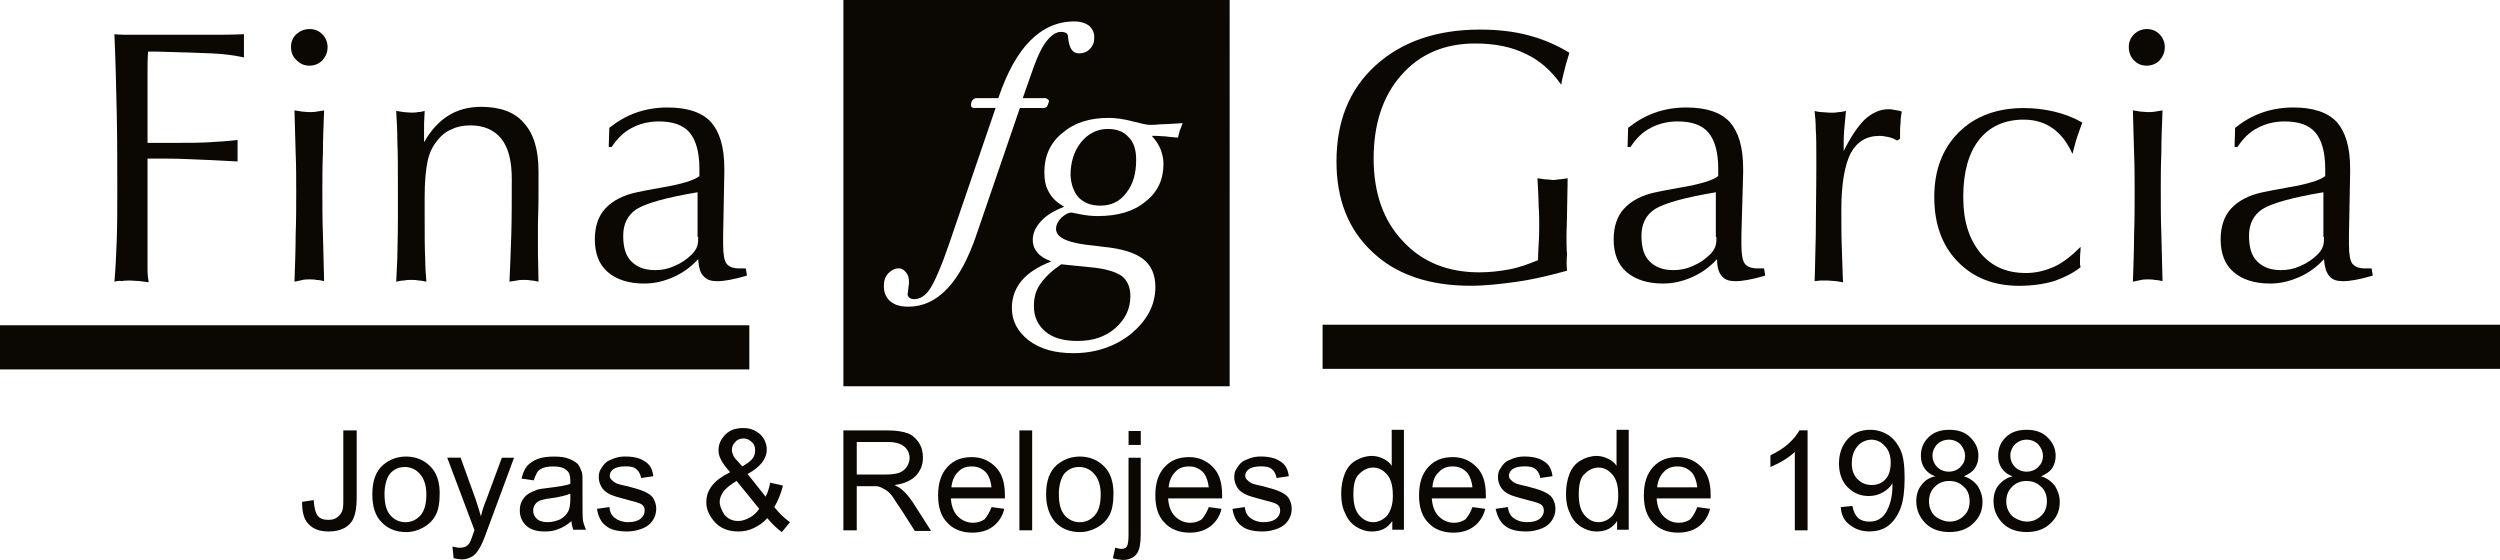<?xml version="1.0" encoding="UTF-8"?>
<svg xmlns="http://www.w3.org/2000/svg" id="Capa_2" viewBox="0 0 616.86 138.16">
  <defs>
    <style>.cls-1,.cls-2{fill:#0b0703;}.cls-2{fill-rule:evenodd;}</style>
  </defs>
  <g id="LOGOS">
    <path class="cls-1" d="m74.53,123.83l2.87-.43c.14,1.86.43,3.15,1,3.87s1.43,1,2.58,1c.86,0,1.58-.14,2.15-.57s1-.86,1.29-1.58.29-1.72.29-3.15v-16.77h3.3v16.77c0,2.01-.29,3.73-.72,4.73-.43,1.15-1.29,2.01-2.29,2.58-1.15.57-2.29.86-3.87.86-2.15,0-3.87-.57-5.02-1.86-1.15-1.15-1.58-3.01-1.58-5.45h0Z"></path>
    <path class="cls-2" d="m91.87,121.97c0-3.3.86-5.73,2.72-7.31,1.58-1.29,3.44-2.01,5.59-2.01,2.44,0,4.44.86,6.02,2.44s2.29,3.87,2.29,6.59c0,2.29-.29,4.16-1,5.45s-1.72,2.29-3.01,3.01-2.72,1.15-4.3,1.15c-2.44,0-4.59-.86-6.02-2.44-1.58-1.58-2.29-3.87-2.29-6.88h0Zm3.01,0c0,2.29.43,4.01,1.43,5.16,1,1.15,2.29,1.72,3.73,1.72s2.72-.57,3.73-1.72c1-1.15,1.43-2.87,1.43-5.16,0-2.15-.57-3.87-1.58-5.02s-2.29-1.72-3.73-1.72c-1.58,0-2.72.57-3.73,1.72-.72,1-1.29,2.72-1.29,5.02h0Z"></path>
    <path class="cls-1" d="m111.93,137.73l-.29-2.87c.72.14,1.29.29,1.72.29.72,0,1.15-.14,1.58-.29.43-.29.72-.57,1-1,.14-.29.43-1,.86-2.29,0-.14.14-.43.29-.72l-6.74-17.92h3.3l3.73,10.32c.43,1.29.86,2.72,1.29,4.16.29-1.29.72-2.72,1.29-4.01l3.87-10.46h3.01l-6.74,18.2c-.72,2.01-1.29,3.3-1.72,4.01-.57,1-1.15,1.72-1.86,2.15s-1.58.72-2.44.72c-.72,0-1.43-.14-2.15-.29h0Z"></path>
    <path class="cls-2" d="m141.03,128.56c-1.15,1-2.15,1.58-3.3,2.01-1,.43-2.15.57-3.3.57-2.01,0-3.44-.43-4.59-1.43-1-1-1.58-2.15-1.58-3.73,0-.86.14-1.72.57-2.44s.86-1.29,1.58-1.72c.72-.43,1.43-.72,2.15-1,.57-.14,1.43-.29,2.72-.43,2.44-.29,4.3-.57,5.45-1v-.72c0-1.29-.29-2.15-.86-2.58-.72-.72-1.86-1-3.44-1-1.43,0-2.44.29-3.15.72s-1.15,1.43-1.58,2.72l-3.01-.43c.29-1.29.72-2.29,1.29-3.01s1.58-1.43,2.72-1.86,2.58-.57,4.01-.57c1.58,0,2.72.14,3.73.57s1.72.86,2.15,1.29c.43.57.72,1.29,1,2.01.14.57.14,1.43.14,2.72v4.01c0,2.87,0,4.59.14,5.3s.43,1.43.72,2.15h-3.15c-.14-.57-.43-1.29-.43-2.15h0Zm-.29-6.74c-1.15.43-2.72.86-5.02,1.15-1.29.14-2.15.43-2.58.57-.57.29-.86.57-1.15,1-.29.43-.43.86-.43,1.43,0,.86.29,1.43.86,2.01s1.58.86,2.72.86,2.15-.29,3.15-.72c.86-.57,1.58-1.15,2.01-2.15.29-.72.43-1.72.43-3.01v-1.15h0Z"></path>
    <path class="cls-1" d="m147.33,125.55l3.01-.43c.14,1.15.57,2.15,1.43,2.72.72.57,1.86,1,3.15,1,1.43,0,2.44-.29,3.15-.86s1-1.29,1-2.01-.29-1.29-.86-1.58c-.43-.29-1.43-.57-3.15-1-2.15-.57-3.73-1-4.59-1.43s-1.58-1-2.01-1.72-.72-1.58-.72-2.44.14-1.58.57-2.15c.43-.72.86-1.29,1.43-1.72.43-.29,1.15-.57,1.86-.86.86-.29,1.72-.43,2.58-.43,1.43,0,2.58.14,3.73.57,1,.43,1.86,1,2.29,1.58.57.72.86,1.58,1,2.72l-3.01.43c-.14-.86-.57-1.72-1.15-2.15-.57-.57-1.58-.72-2.72-.72-1.43,0-2.44.29-3.01.72s-.86,1-.86,1.58c0,.43.14.72.43,1,.29.29.57.57,1.15.86.29.14,1.15.43,2.72.72,2.15.57,3.58,1,4.44,1.43s1.58.86,2.01,1.58.72,1.58.72,2.58-.29,2.01-.86,2.87-1.43,1.58-2.58,2.01-2.29.72-3.73.72c-2.29,0-4.16-.43-5.3-1.43-1.15-.86-1.86-2.29-2.15-4.16h0Z"></path>
    <path class="cls-2" d="m189.33,127.84c-1,1.15-2.15,1.86-3.3,2.44-1.15.57-2.44.86-3.87.86-2.58,0-4.59-.86-6.02-2.58-1.15-1.43-1.86-2.87-1.86-4.59,0-1.58.43-2.87,1.43-4.16s2.44-2.29,4.44-3.3c-1.15-1.29-1.86-2.29-2.29-3.15-.43-.86-.57-1.58-.57-2.29,0-1.43.57-2.72,1.72-3.87s2.58-1.58,4.44-1.58c1.72,0,3.01.57,4.16,1.58,1,1,1.58,2.29,1.58,3.73,0,2.29-1.58,4.3-4.73,6.02l4.44,5.59c.57-1,.86-2.15,1.15-3.44l3.15.72c-.57,2.15-1.29,3.87-2.15,5.3,1.15,1.43,2.44,2.72,3.87,3.73l-2.01,2.44c-1-.72-2.29-1.86-3.58-3.44h0Zm-6.16-12.76c1.29-.72,2.15-1.43,2.58-2.01s.57-1.29.57-2.01c0-.86-.29-1.58-.86-2.01-.57-.57-1.15-.86-2.01-.86s-1.58.29-2.01.86c-.57.57-.86,1.15-.86,2.01,0,.43.14.72.29,1.15s.43.86.86,1.29l1.43,1.58h0Zm4.16,10.46l-5.59-6.88c-1.58,1-2.72,1.86-3.3,2.72s-.86,1.72-.86,2.44c0,1,.43,2.01,1.15,3.15.86,1,1.86,1.58,3.44,1.58.86,0,1.86-.29,2.87-.86,1-.57,1.72-1.29,2.29-2.15h0Z"></path>
    <path class="cls-2" d="m208.1,130.85v-24.65h10.89c2.15,0,3.87.29,5.02.72s2.01,1.29,2.72,2.29c.72,1.15,1,2.29,1,3.73,0,1.72-.57,3.15-1.72,4.44-1.15,1.15-2.87,2.01-5.3,2.29.86.43,1.58.86,2.01,1.29,1,.86,1.86,2.01,2.72,3.3l4.3,6.74h-4.01l-3.3-5.16c-1-1.43-1.72-2.58-2.29-3.44-.57-.72-1.15-1.29-1.72-1.58-.43-.29-1-.57-1.43-.72s-1-.14-1.86-.14h-3.73v10.89h-3.3Zm3.3-13.76h7.02c1.43,0,2.58-.14,3.44-.43.86-.29,1.43-.86,1.86-1.43.43-.72.72-1.43.72-2.15,0-1.15-.43-2.15-1.29-2.87-.86-.72-2.15-1.15-4.01-1.15h-7.74v8.03h0Z"></path>
    <path class="cls-2" d="m244.65,125.12l3.15.43c-.43,1.86-1.43,3.3-2.72,4.3s-3.01,1.58-5.16,1.58c-2.58,0-4.73-.86-6.16-2.44-1.58-1.58-2.29-3.87-2.29-6.74,0-3.01.72-5.3,2.29-7.02,1.58-1.72,3.58-2.44,6.02-2.44s4.3.86,5.88,2.44,2.29,3.87,2.29,6.88v.86h-13.33c.14,2.01.72,3.44,1.72,4.44s2.29,1.58,3.73,1.58c1.15,0,2.01-.29,2.87-.86.72-.86,1.29-1.86,1.72-3.01h0Zm-9.89-4.87h9.89c-.14-1.43-.57-2.58-1.15-3.44-1-1.15-2.15-1.72-3.73-1.72-1.43,0-2.58.43-3.44,1.43-.86.86-1.43,2.15-1.58,3.73h0Z"></path>
    <polygon class="cls-1" points="251.53 130.85 251.53 106.2 254.68 106.2 254.68 130.85 251.53 130.85"></polygon>
    <path class="cls-2" d="m258.12,121.97c0-3.3.86-5.73,2.72-7.31,1.58-1.29,3.44-2.01,5.59-2.01,2.44,0,4.44.86,6.02,2.44,1.58,1.58,2.29,3.87,2.29,6.59,0,2.29-.29,4.16-1,5.45s-1.72,2.29-3.01,3.01c-1.29.72-2.72,1.15-4.3,1.15-2.44,0-4.59-.86-6.02-2.44s-2.29-3.87-2.29-6.88h0Zm3.15,0c0,2.29.43,4.01,1.43,5.16,1,1.15,2.29,1.72,3.73,1.72s2.72-.57,3.73-1.72c1-1.15,1.43-2.87,1.43-5.16,0-2.15-.57-3.87-1.58-5.02-1-1.15-2.29-1.72-3.73-1.72-1.58,0-2.72.57-3.73,1.72-.72,1-1.29,2.72-1.29,5.02h0Z"></path>
    <path class="cls-2" d="m278.47,109.78v-3.44h3.01v3.44h-3.01Zm-3.87,27.95l.57-2.58c.57.14,1.15.29,1.43.29.57,0,1.15-.14,1.43-.57s.43-1.43.43-3.01v-18.92h3.01v18.92c0,2.15-.29,3.73-.86,4.59-.72,1.15-2.01,1.72-3.58,1.72-.86-.14-1.72-.14-2.44-.43h0Z"></path>
    <path class="cls-2" d="m298.25,125.12l3.15.43c-.43,1.86-1.43,3.3-2.72,4.3s-3.01,1.58-5.16,1.58c-2.58,0-4.73-.86-6.16-2.44-1.58-1.58-2.29-3.87-2.29-6.74,0-3.01.72-5.3,2.29-7.02,1.58-1.72,3.58-2.44,6.02-2.44s4.3.86,5.88,2.44,2.29,3.87,2.29,6.88v.86h-13.33c.14,2.01.72,3.44,1.72,4.44s2.29,1.58,3.73,1.58c1.15,0,2.01-.29,2.87-.86.72-.86,1.29-1.86,1.72-3.01h0Zm-9.89-4.87h9.89c-.14-1.43-.57-2.58-1.15-3.44-1-1.15-2.15-1.72-3.73-1.72-1.43,0-2.58.43-3.44,1.43-.86.86-1.43,2.15-1.58,3.73h0Z"></path>
    <path class="cls-1" d="m304.13,125.55l3.01-.43c.14,1.15.57,2.15,1.43,2.72.72.57,1.86,1,3.15,1,1.43,0,2.44-.29,3.15-.86s1-1.29,1-2.01-.29-1.29-.86-1.58c-.43-.29-1.43-.57-3.15-1-2.15-.57-3.73-1-4.59-1.43-.86-.43-1.58-1-2.01-1.72-.43-.72-.72-1.58-.72-2.44s.14-1.58.57-2.15c.43-.72.86-1.29,1.43-1.72.43-.29,1.15-.57,1.86-.86.86-.29,1.72-.43,2.58-.43,1.43,0,2.58.14,3.73.57,1,.43,1.86,1,2.29,1.58.57.72.86,1.58,1,2.72l-3.01.43c-.14-.86-.57-1.72-1.15-2.15-.57-.57-1.58-.72-2.72-.72-1.43,0-2.44.29-3.01.72-.57.43-.86,1-.86,1.58,0,.43.14.72.43,1s.57.57,1.15.86c.29.14,1.15.43,2.72.72,2.15.57,3.58,1,4.44,1.43s1.58.86,2.01,1.58c.43.72.72,1.58.72,2.58s-.29,2.01-.86,2.87c-.57.86-1.43,1.58-2.58,2.01s-2.29.72-3.73.72c-2.29,0-4.16-.43-5.3-1.43-1.15-.86-1.86-2.29-2.15-4.16h0Z"></path>
    <path class="cls-2" d="m343.54,130.85v-2.29c-1.15,1.72-2.72,2.58-5.02,2.58-1.43,0-2.72-.43-3.87-1.15s-2.15-1.86-2.72-3.3c-.72-1.43-1-3.01-1-4.87,0-1.72.29-3.44.86-4.87.57-1.43,1.43-2.58,2.72-3.3,1.15-.72,2.58-1.15,4.01-1.15,1.15,0,2.01.29,2.87.72s1.58,1,2.01,1.72v-8.89h3.01v24.65h-2.87v.14Zm-9.6-8.89c0,2.29.43,4.01,1.43,5.16,1,1.15,2.15,1.72,3.44,1.72s2.44-.57,3.44-1.58c.86-1.15,1.43-2.72,1.43-4.87,0-2.44-.43-4.16-1.43-5.3-1-1.15-2.15-1.72-3.44-1.72s-2.44.57-3.44,1.58c-1,.86-1.43,2.58-1.43,5.02h0Z"></path>
    <path class="cls-2" d="m363.32,125.12l3.15.43c-.43,1.86-1.43,3.3-2.72,4.3s-3.01,1.58-5.16,1.58c-2.58,0-4.73-.86-6.16-2.44-1.58-1.58-2.29-3.87-2.29-6.74,0-3.01.72-5.3,2.29-7.02,1.58-1.72,3.58-2.44,6.02-2.44s4.3.86,5.88,2.44,2.29,3.87,2.29,6.88v.86h-13.33c.14,2.01.72,3.44,1.72,4.44s2.29,1.58,3.73,1.58c1.15,0,2.01-.29,2.87-.86.72-.86,1.29-1.86,1.72-3.01h0Zm-9.89-4.87h9.89c-.14-1.43-.57-2.58-1.15-3.44-1-1.15-2.15-1.72-3.73-1.72-1.43,0-2.58.43-3.44,1.43-1,.86-1.43,2.15-1.58,3.73h0Z"></path>
    <path class="cls-1" d="m369.05,125.55l3.01-.43c.14,1.15.57,2.15,1.43,2.72.72.57,1.86,1,3.3,1s2.44-.29,3.15-.86,1-1.29,1-2.01-.29-1.29-.86-1.58c-.43-.29-1.43-.57-3.15-1-2.15-.57-3.73-1-4.59-1.43s-1.58-1-2.01-1.72-.72-1.58-.72-2.44.14-1.58.57-2.15c.43-.72.86-1.29,1.43-1.72.43-.29,1.15-.57,1.86-.86.86-.29,1.72-.43,2.58-.43,1.43,0,2.58.14,3.73.57,1,.43,1.86,1,2.29,1.58.57.72.86,1.58,1,2.72l-3.01.43c-.14-.86-.57-1.72-1.15-2.15-.57-.57-1.58-.72-2.72-.72-1.43,0-2.44.29-3.01.72s-.86,1-.86,1.58c0,.43.14.72.43,1,.29.29.57.57,1.15.86.29.14,1.15.43,2.72.72,2.15.57,3.58,1,4.44,1.43s1.58.86,2.01,1.58.72,1.58.72,2.58-.29,2.01-.86,2.87-1.43,1.58-2.58,2.01-2.29.72-3.73.72c-2.29,0-4.16-.43-5.3-1.43-1.15-.86-1.86-2.29-2.29-4.16h0Z"></path>
    <path class="cls-2" d="m399.01,130.85v-2.29c-1.15,1.72-2.72,2.58-5.02,2.58-1.43,0-2.72-.43-3.87-1.15-1.15-.72-2.15-1.86-2.72-3.3-.72-1.43-1-3.01-1-4.87,0-1.72.29-3.44.86-4.87s1.43-2.58,2.72-3.3c1.15-.72,2.58-1.15,4.01-1.15,1,0,2.01.29,2.87.72s1.58,1,2.01,1.72v-8.89h3.01v24.65h-2.87v.14Zm-9.46-8.89c0,2.29.43,4.01,1.43,5.16,1,1.15,2.15,1.72,3.44,1.72s2.44-.57,3.44-1.58c.86-1.15,1.43-2.72,1.43-4.87,0-2.44-.43-4.16-1.43-5.3-1-1.15-2.15-1.72-3.44-1.72s-2.44.57-3.44,1.58c-1,.86-1.43,2.58-1.43,5.02h0Z"></path>
    <path class="cls-2" d="m418.79,125.12l3.15.43c-.43,1.86-1.43,3.3-2.72,4.3s-3.01,1.58-5.16,1.58c-2.58,0-4.73-.86-6.16-2.44-1.58-1.58-2.29-3.87-2.29-6.74,0-3.01.72-5.3,2.29-7.02,1.58-1.72,3.58-2.44,6.02-2.44s4.3.86,5.88,2.44,2.29,3.87,2.29,6.88v.86h-13.33c.14,2.01.72,3.44,1.72,4.44s2.29,1.58,3.73,1.58c1.15,0,2.01-.29,2.87-.86.72-.86,1.29-1.86,1.72-3.01h0Zm-9.89-4.87h9.89c-.14-1.43-.57-2.58-1.15-3.44-1-1.15-2.15-1.72-3.73-1.72-1.43,0-2.58.43-3.44,1.43-.86.86-1.43,2.15-1.58,3.73h0Z"></path>
    <path class="cls-1" d="m445.87,130.85h-3.01v-19.35c-.72.72-1.72,1.43-2.87,2.15s-2.29,1.15-3.15,1.58v-2.87c1.72-.86,3.15-1.72,4.44-2.87s2.15-2.29,2.72-3.3h2.01v24.65h-.14Z"></path>
    <path class="cls-2" d="m454.19,125.12l2.87-.29c.29,1.43.72,2.29,1.43,3.01.72.57,1.58.86,2.72.86.86,0,1.72-.14,2.44-.57s1.29-1,1.72-1.72c.43-.72.86-1.72,1.15-2.87.29-1.15.43-2.44.43-3.73v-.57c-.57,1-1.43,1.72-2.44,2.29s-2.15.86-3.44.86c-2.01,0-3.73-.72-5.16-2.15s-2.15-3.44-2.15-5.88.72-4.44,2.15-6.02,3.3-2.29,5.59-2.29c1.58,0,3.01.43,4.44,1.29,1.29.86,2.29,2.15,3.01,3.73s1,3.87,1,6.88-.29,5.59-1,7.45c-.72,1.86-1.72,3.3-3.01,4.3s-2.87,1.43-4.73,1.43-3.44-.57-4.73-1.58c-1.43-1-2.15-2.44-2.29-4.44h0Zm12.33-10.89c0-1.72-.43-3.15-1.43-4.16-.86-1-2.01-1.58-3.3-1.58s-2.58.57-3.44,1.58c-1,1.15-1.43,2.58-1.43,4.3,0,1.58.43,2.87,1.43,3.87s2.15,1.43,3.44,1.43c1.43,0,2.58-.43,3.44-1.43.86-.86,1.29-2.29,1.29-4.01h0Z"></path>
    <path class="cls-2" d="m477.55,117.52c-1.29-.43-2.15-1.15-2.72-2.01s-.86-1.86-.86-3.01c0-1.86.57-3.3,1.86-4.59,1.29-1.29,3.01-1.86,5.16-1.86s3.87.57,5.16,1.86,2.01,2.72,2.01,4.59c0,1.15-.29,2.15-.86,3.01s-1.43,1.43-2.72,2.01c1.43.43,2.58,1.29,3.44,2.44.72,1.15,1.15,2.44,1.15,3.87,0,2.15-.72,3.87-2.29,5.3-1.43,1.43-3.44,2.15-5.88,2.15s-4.44-.72-5.88-2.15-2.29-3.3-2.29-5.45c0-1.58.43-3.01,1.29-4.01.72-1,1.86-1.86,3.44-2.15h0Zm-.72-5.16c0,1.15.43,2.15,1.15,2.87s1.72,1.15,2.87,1.15,2.15-.43,2.87-1.15,1.15-1.58,1.15-2.72-.43-2.01-1.15-2.87c-.72-.72-1.72-1.15-2.87-1.15s-2.15.43-2.87,1.15-1.15,1.72-1.15,2.72h0Zm-.86,11.32c0,.86.14,1.72.57,2.44.43.86,1,1.43,1.86,1.86.86.43,1.72.72,2.58.72,1.43,0,2.58-.43,3.58-1.43,1-.86,1.43-2.15,1.43-3.58s-.43-2.72-1.43-3.58c-1-1-2.15-1.43-3.58-1.43s-2.58.43-3.58,1.43c-1,1-1.43,2.15-1.43,3.58h0Z"></path>
    <path class="cls-2" d="m496.61,117.52c-1.29-.43-2.15-1.15-2.72-2.01s-.86-1.86-.86-3.01c0-1.86.57-3.3,1.86-4.59,1.29-1.29,3.01-1.86,5.16-1.86s3.87.57,5.16,1.86,2.01,2.72,2.01,4.59c0,1.15-.29,2.15-.86,3.01s-1.43,1.43-2.72,2.01c1.43.43,2.58,1.29,3.44,2.44.72,1.15,1.15,2.44,1.15,3.87,0,2.15-.72,3.87-2.29,5.3-1.43,1.43-3.44,2.15-5.88,2.15s-4.44-.72-5.88-2.15-2.29-3.3-2.29-5.45c0-1.58.43-3.01,1.29-4.01.86-1,2.01-1.86,3.44-2.15h0Zm-.57-5.16c0,1.15.43,2.15,1.15,2.87s1.72,1.15,2.87,1.15,2.15-.43,2.87-1.15,1.15-1.58,1.15-2.72-.43-2.01-1.15-2.87c-.72-.72-1.72-1.15-2.87-1.15s-2.15.43-2.87,1.15-1.15,1.72-1.15,2.72h0Zm-1,11.32c0,.86.14,1.72.57,2.44.43.86,1,1.43,1.86,1.86.86.43,1.72.72,2.58.72,1.43,0,2.58-.43,3.58-1.43,1-.86,1.43-2.15,1.43-3.58s-.43-2.72-1.43-3.58c-1-1-2.15-1.43-3.58-1.43s-2.58.43-3.58,1.43c-1,1-1.43,2.15-1.43,3.58h0Z"></path>
    <path class="cls-2" d="m28.23,69.51c.29-3.15.43-6.45.57-10.18s.14-7.88.14-12.47c0-6.45,0-12.76-.14-19.21s-.29-12.76-.57-19.21c1.29.14,2.58.14,4.16.14h19.06c3.01,0,5.88,0,8.74-.14v5.73c-2.01-.43-4.59-.86-8.03-1-3.3-.14-7.74-.29-13.47-.43h-2.15c-.14,1.72-.14,3.44-.14,5.45v17.06h7.17c2.87,0,5.45,0,7.88-.14s4.87-.29,7.17-.57v5.3c-4.87-.29-8.89-.43-12.04-.57s-5.73-.14-7.6-.14h-2.58v27.37c0,1.29.14,2.29.29,3.15-.72-.14-1.43-.14-2.15-.29-.72,0-1.58-.14-2.44-.14-.72,0-1.43,0-2.01.14-.57-.14-1.29,0-1.86.14Z"></path>
    <path class="cls-2" d="m72.66,69.51c.14-4.16.29-8.03.29-11.61.14-3.58.14-7.17.14-10.61,0-3.15,0-6.31-.14-9.6-.14-3.3-.14-6.74-.29-10.46.57.14,1.15.14,1.72.29.57,0,1.29.14,1.86.14.72,0,1.29,0,2.01-.14.57-.14,1.15-.14,1.72-.29-.14,3.73-.29,7.17-.29,10.46-.14,3.3-.14,6.45-.14,9.46,0,3.44,0,6.88.14,10.61.14,3.58.14,7.45.29,11.61-.57-.14-1.29-.29-1.86-.29-.57-.14-1.15-.14-1.72-.14s-1.15,0-1.72.14-1.29.29-2.01.43Z"></path>
    <path class="cls-2" d="m71.8,11.61c0-1.29.43-2.29,1.29-3.15,1-.86,2.01-1.29,3.3-1.29s2.29.43,3.15,1.29c.86.86,1.29,2.01,1.29,3.15,0,1.29-.43,2.29-1.29,3.3-.86.86-2.01,1.29-3.15,1.29-1.29,0-2.29-.43-3.15-1.29-1-.86-1.43-2.01-1.43-3.3Z"></path>
    <path class="cls-2" d="m97.75,69.51c.14-1.72.14-3.73.29-5.88,0-2.15.14-5.3.14-9.75v-6.31c0-5.88,0-10.03-.14-12.76,0-2.72-.14-5.16-.29-7.45.57.14,1.15.14,1.72.29.57,0,1.29.14,1.86.14.72,0,1.29,0,1.86-.14.57,0,1.15-.14,1.58-.29v.43c-.14,1.86-.14,3.3-.14,4.16v3.15c1.72-3.01,3.73-5.16,6.02-6.59s5.02-2.15,8.03-2.15c4.73,0,8.31,1.29,10.61,4.01,2.44,2.72,3.58,6.59,3.58,11.9v6.59c0,2.87-.14,5.02-.14,6.45v6.88c0,2.29.14,4.73.14,7.31-.72-.14-1.29-.29-1.86-.29-.57-.14-1.15-.14-1.72-.14s-1.15,0-1.72.14c-.57.14-1.15.14-1.86.29.14-3.15.29-6.74.43-11.04.14-4.16.14-9.03.14-14.33,0-4.44-.86-7.74-2.58-9.89-1.72-2.15-4.3-3.3-7.6-3.3-1.72,0-3.3.29-4.73,1-1.43.57-2.58,1.58-3.58,2.87-1.15,1.43-1.86,3.01-2.29,5.02-.43,2.01-.72,4.87-.72,8.89v4.01c0,5.16,0,8.74.14,11.04,0,2.15.14,4.01.29,5.73-.72-.14-1.43-.29-2.01-.29-.57-.14-1.15-.14-1.72-.14s-1.15,0-1.72.14c-.57,0-1.29.14-2.01.29Z"></path>
    <path class="cls-2" d="m172.27,58.48v.43c0,1-.14,1.72-.43,2.29-.29.57-.57,1-1.15,1.58-1.15,1.15-2.58,2.15-4.3,2.87-1.58.72-3.15,1-4.73,1-2.58,0-4.44-.72-5.88-2.15s-2.01-3.58-2.01-6.31c0-3.01,1.15-5.16,3.3-6.59,2.29-1.43,7.31-2.87,15.05-4.16v11.04h.14Zm1.43,9.75c.72.86,1.86,1.15,3.3,1.15,1.72,0,4.01-.43,7.02-1.29l.29-.14-.29-1.72h-1.58c-1.58,0-2.58-.43-3.15-1.15-.57-.72-.86-2.29-.86-4.73v-2.44l.29-15.19v-1.15c0-5.3-1.15-9.03-3.3-11.47-2.29-2.44-5.88-3.58-10.75-3.58-2.72,0-5.3.43-7.74,1.29-2.44.86-4.59,2.15-6.59,3.73l-.14,4.73h.72c1.43-2.15,3.01-3.73,5.02-4.73,1.86-1,4.16-1.58,6.59-1.58,3.44,0,6.02.86,7.6,2.72,1.58,1.86,2.44,4.87,2.44,8.89v1.86c-1.15,1-4.3,2.01-9.46,2.87-2.58.43-4.59.86-6.02,1.15-3.44.72-6.02,2.15-7.74,4.01-1.72,1.86-2.58,4.44-2.58,7.6,0,3.44,1,6.16,3.15,8.03s5.16,2.87,9.03,2.87c2.58,0,4.87-.57,7.17-1.58,2.29-1,4.3-2.44,6.16-4.44.14,2.29.57,3.58,1.43,4.3Z"></path>
    <path class="cls-2" d="m386.68,66.79c-4.16,1.15-8.31,2.15-12.33,2.72-4.01.57-7.88,1-11.47,1-10.18,0-18.35-2.72-24.22-8.31-6.02-5.59-8.89-13.04-8.89-22.36,0-9.89,3.15-17.77,9.6-23.65,6.45-5.88,15.05-8.89,25.8-8.89,4.3,0,8.31.43,12.04,1.43s7.02,2.44,10.03,4.3c-.43,1.43-.86,2.72-1.15,4.01-.29,1.29-.72,2.58-.86,3.87-2.44-3.44-5.3-6.02-8.74-7.6-3.44-1.72-7.6-2.58-12.47-2.58-7.6,0-13.62,2.58-18.2,7.74s-6.88,12.04-6.88,20.64,2.44,15.34,7.17,20.35c4.73,5.16,11.04,7.74,18.92,7.74,2.58,0,5.02-.29,7.31-.72,2.44-.43,4.73-1.29,7.17-2.29,0-.57,0-1.86.14-3.87s.14-3.73.14-4.87c0-1.43,0-2.87-.14-4.59,0-1.72-.14-3.87-.29-6.88,1,.14,1.72.29,2.29.29s1,.14,1.43.14.86,0,1.43-.14c.57,0,1.29-.14,2.29-.29,0,3.15-.14,5.88-.14,8.31,0,2.29-.14,4.3-.14,5.73,0,1.72,0,3.3.14,4.73-.14,1.43-.14,2.87,0,4.01Z"></path>
    <path class="cls-2" d="m423.52,58.48v.43c0,1-.14,1.72-.43,2.29-.29.57-.57,1-1.15,1.58-1.15,1.15-2.58,2.15-4.3,2.87-1.58.72-3.15,1-4.73,1-2.58,0-4.44-.72-5.88-2.15s-2.01-3.58-2.01-6.31c0-3.01,1.15-5.16,3.3-6.59,2.29-1.43,7.31-2.87,15.05-4.16v11.04h.14Zm1.43,9.75c.72.86,1.86,1.15,3.3,1.15,1.72,0,4.01-.43,7.02-1.29l.29-.14-.29-1.72h-1.58c-1.58,0-2.58-.43-3.15-1.15-.57-.72-.86-2.29-.86-4.73v-2.44l.43-15.19v-1.15c0-5.3-1.15-9.03-3.3-11.47-2.29-2.44-5.88-3.58-10.75-3.58-2.72,0-5.3.43-7.74,1.29-2.44.86-4.59,2.15-6.59,3.73l-.14,4.73h.72c1.43-2.15,3.01-3.73,5.02-4.73,1.86-1,4.16-1.58,6.59-1.58,3.44,0,6.02.86,7.6,2.72,1.58,1.86,2.44,4.87,2.44,8.89v1.86c-1.15,1-4.3,2.01-9.46,2.87-2.58.43-4.59.86-6.02,1.15-3.44.72-6.02,2.15-7.74,4.01-1.72,1.86-2.58,4.44-2.58,7.6,0,3.44,1,6.16,3.15,8.03s5.16,2.87,9.03,2.87c2.58,0,4.87-.57,7.17-1.58,2.29-1,4.3-2.44,6.16-4.44,0,2.29.57,3.58,1.29,4.3Z"></path>
    <path class="cls-2" d="m447.74,69.37c.14-2.87.14-6.74.29-11.32,0-4.73.14-10.61.14-17.77,0-3.87,0-6.59-.14-8.31,0-1.72-.14-3.3-.29-4.59.57.14,1.15.29,1.86.29.57,0,1.29.14,2.01.14s1.29,0,2.01-.14c.57,0,1.15-.14,1.86-.29-.14,1.43-.29,3.01-.43,4.59-.14,1.58-.14,3.44-.14,5.3,1.72-3.44,3.44-6.02,5.16-7.74,1.86-1.72,3.87-2.58,5.88-2.58.29,0,.86,0,1.29.14.57.14,1.29.14,2.01.43-.14.72-.29,1.72-.29,2.72-.14,1-.14,2.44-.14,4.01l-.72.43c-.72-.43-1.43-.72-2.15-.86s-1.43-.29-2.15-.29c-3.3,0-5.59,1.43-7.17,4.3-1.43,2.87-2.29,7.45-2.29,13.76,0,3.73,0,7.02.14,10.18.14,3.15.14,5.73.29,7.88-.57-.14-1.15-.14-1.86-.29-.57,0-1.29-.14-2.01-.14h-1.72c-.29,0-.86.14-1.43.14Z"></path>
    <path class="cls-2" d="m513.38,65.93c-2.01,1.58-4.16,2.58-6.59,3.44-2.44.72-5.3,1.15-8.6,1.15-6.31,0-11.32-2.01-15.19-6.02s-5.73-9.32-5.73-15.91,2.01-11.9,6.02-15.91c4.01-4.01,9.46-6.02,16.05-6.02,2.58,0,5.02.29,7.45.86s4.73,1.43,7.02,2.72c-.43,1.15-.86,2.29-1.29,3.58s-.72,2.58-1.15,4.16c-1.29-2.87-2.87-4.87-4.87-6.31s-4.44-2.15-7.17-2.15c-4.73,0-8.46,1.72-11.04,5.02-2.58,3.3-3.87,8.03-3.87,14.05s1.43,10.32,4.16,13.76c2.87,3.44,6.59,5.02,11.32,5.02,2.44,0,4.73-.57,7.02-1.58,2.15-1,4.3-2.72,6.45-4.87v.57c-.14,1.29-.14,2.29-.14,2.72v1.15c0,.14.14.29.14.57Z"></path>
    <path class="cls-2" d="m526.28,69.51c.14-4.16.29-8.03.29-11.61.14-3.58.14-7.17.14-10.61,0-3.15,0-6.31-.14-9.6-.14-3.3-.14-6.74-.29-10.46.57.14,1.15.14,1.72.29.57,0,1.29.14,1.86.14.72,0,1.29,0,2.01-.14.57-.14,1.15-.14,1.72-.29-.14,3.73-.29,7.17-.29,10.46-.14,3.3-.14,6.45-.14,9.46,0,3.44,0,6.88.14,10.61.14,3.58.14,7.45.29,11.61-.57-.14-1.29-.29-1.86-.29-.57-.14-1.15-.14-1.72-.14s-1.15,0-1.72.14c-.72.14-1.29.29-2.01.43Z"></path>
    <path class="cls-2" d="m525.27,11.61c0-1.29.43-2.29,1.29-3.15s2.01-1.29,3.15-1.29c1.29,0,2.29.43,3.15,1.29s1.29,2.01,1.29,3.15c0,1.29-.43,2.29-1.29,3.3-.86.86-2.01,1.29-3.15,1.29-1.29,0-2.29-.43-3.15-1.29-.86-.86-1.29-2.01-1.29-3.3Z"></path>
    <path class="cls-2" d="m573.43,58.48v.43c0,1-.14,1.72-.43,2.29-.29.57-.57,1-1.15,1.58-1.15,1.15-2.58,2.15-4.3,2.87-1.58.72-3.15,1-4.73,1-2.58,0-4.44-.72-5.88-2.15s-2.01-3.58-2.01-6.31c0-3.01,1.15-5.16,3.3-6.59,2.29-1.43,7.31-2.87,15.05-4.16v11.04h.14Zm1.43,9.75c.72.86,1.86,1.15,3.3,1.15,1.72,0,4.01-.43,7.02-1.29l.29-.14-.29-1.72h-1.58c-1.58,0-2.58-.43-3.15-1.15-.57-.72-.86-2.29-.86-4.73v-2.44l.29-15.19v-1.15c0-5.3-1.15-9.03-3.3-11.47-2.29-2.44-5.88-3.58-10.75-3.58-2.72,0-5.3.43-7.74,1.29-2.44.86-4.59,2.15-6.59,3.73l-.14,4.73h.72c1.43-2.15,3.01-3.73,5.02-4.73,1.86-1,4.16-1.58,6.59-1.58,3.44,0,6.02.86,7.6,2.72,1.58,1.86,2.44,4.87,2.44,8.89v1.86c-1.15,1-4.3,2.01-9.46,2.87-2.58.43-4.59.86-6.02,1.15-3.44.72-6.02,2.15-7.74,4.01-1.72,1.86-2.58,4.44-2.58,7.6,0,3.44,1,6.16,3.15,8.03s5.16,2.87,9.03,2.87c2.58,0,4.87-.57,7.17-1.58,2.29-1,4.3-2.44,6.16-4.44.14,2.29.72,3.58,1.43,4.3Z"></path>
    <path class="cls-2" d="m258.84,47.44c-.86-1.43-1.15-3.01-1.15-5.02,0-3.87,1.43-7.17,4.44-9.6,3.01-2.58,6.74-3.73,11.47-3.73,1.72,0,3.73.29,5.88.86s3.58.86,4.16.86c.72,0,1.58,0,2.72-.14,1.15,0,3.01-.14,5.45-.29-.29.72-.43,1.29-.72,1.86-.14.57-.29,1.15-.43,1.72-1.15-.14-2.15-.14-2.87-.29-.72,0-1.58-.14-2.29-.14h-1.29c1,1.15,1.72,2.15,2.15,3.3s.72,2.29.72,3.58c0,3.87-1.43,7.02-4.44,9.32-2.87,2.44-6.88,3.58-11.75,3.58-1.43,0-2.87-.14-4.3-.43l-2.15-.43c-.86,0-1.58.43-2.58,1.29-.86.86-1.29,1.86-1.29,2.72,0,2.29,3.15,3.58,9.46,4.16l2.29.29c4.44.43,7.74,1.43,9.75,3.01,2.01,1.58,3.01,3.87,3.01,6.88,0,4.44-2.01,8.17-5.88,11.47-3.87,3.15-8.74,4.87-14.33,4.87-4.59,0-8.17-1-11.04-3.15-2.72-2.15-4.16-4.73-4.16-8.03,0-2.58.86-4.87,2.44-6.74,1.58-1.86,4.01-3.44,7.31-4.73-1.58-.57-2.72-1.29-3.44-2.15s-1.15-1.86-1.15-3.15c0-1.72.72-3.15,2.01-4.59s3.15-2.58,5.73-3.58c-1.72-1-3.01-2.15-3.73-3.58Zm-13.19-20.78l-11.47,33.54c-1.86,5.45-3.44,9.03-4.59,10.89s-2.58,2.72-4.01,2.72c-.57,0-1-.14-1.29-.43s-.43-.72-.29-1.15c0-.29.14-.72.14-1.29.14-.57.14-1,.14-1.29,0-1-.14-1.72-.72-2.44s-1.15-1-1.86-1c-.86,0-1.72.43-2.44,1.15s-1.15,1.72-1.15,2.87c-.14,1.72.43,3.01,1.43,4.01,1.15,1,2.58,1.43,4.59,1.43,3.58,0,6.74-1.43,9.6-4.44s5.3-7.6,7.31-13.62l10.61-30.96h5.73c.43,0,.86-.14,1-.43.14-.29.29-.57.43-1.15,0-.29,0-.43-.29-.57-.14-.14-.43-.29-.57-.29h-5.59l2.72-7.74c1-2.72,2.01-4.87,3.15-6.31,1.15-1.43,2.29-2.29,3.58-2.29.57,0,1,.14,1.29.29s.43.57.43,1c.29,2.87,1.15,4.01,2.72,4.01,1,0,1.86-.29,2.58-1s1.15-1.58,1.15-2.58c.14-1.29-.29-2.29-1.15-3.15-.86-.72-2.15-1.15-3.73-1.15-4.16,0-7.74,1.58-10.89,4.73-3.15,3.15-5.73,7.88-7.88,14.19h-5.3c-.43,0-.72.14-1,.43-.29.29-.43.72-.43,1.29,0,.29,0,.43.29.57.14.14.43.14.72.14,0,0,5.02,0,5.02,0Zm-37.55,68.65h95.31V0h-95.31v95.31Zm58.05-46.58c1.29,1.29,3.01,2.01,5.3,2.01,2.72,0,4.87-1,6.45-3.15,1.72-2.15,2.44-4.87,2.44-8.17,0-2.44-.57-4.3-1.86-5.59-1.29-1.43-3.01-2.01-5.16-2.01-2.58,0-4.87,1.15-6.59,3.3-1.72,2.15-2.58,4.87-2.58,8.17.14,2.15.72,4.01,2.01,5.45Zm-9.46,21.35c-1.15,1.58-1.58,3.44-1.58,5.45,0,2.72,1,4.73,2.87,6.31,1.86,1.58,4.59,2.29,7.88,2.29,3.73,0,6.88-1,9.32-3.15s3.73-4.73,3.73-7.88c0-2.29-.72-3.87-2.15-5.02-1.43-1-4.16-1.86-7.88-2.15l-7.02-.72c-2.29,1.58-4.01,3.15-5.16,4.87Z"></path>
    <polygon class="cls-1" points="326.34 80.12 616.86 80.12 616.86 91.01 326.34 91.01 326.34 80.12"></polygon>
    <rect class="cls-1" y="80.26" width="184.89" height="10.89"></rect>
  </g>
</svg>
